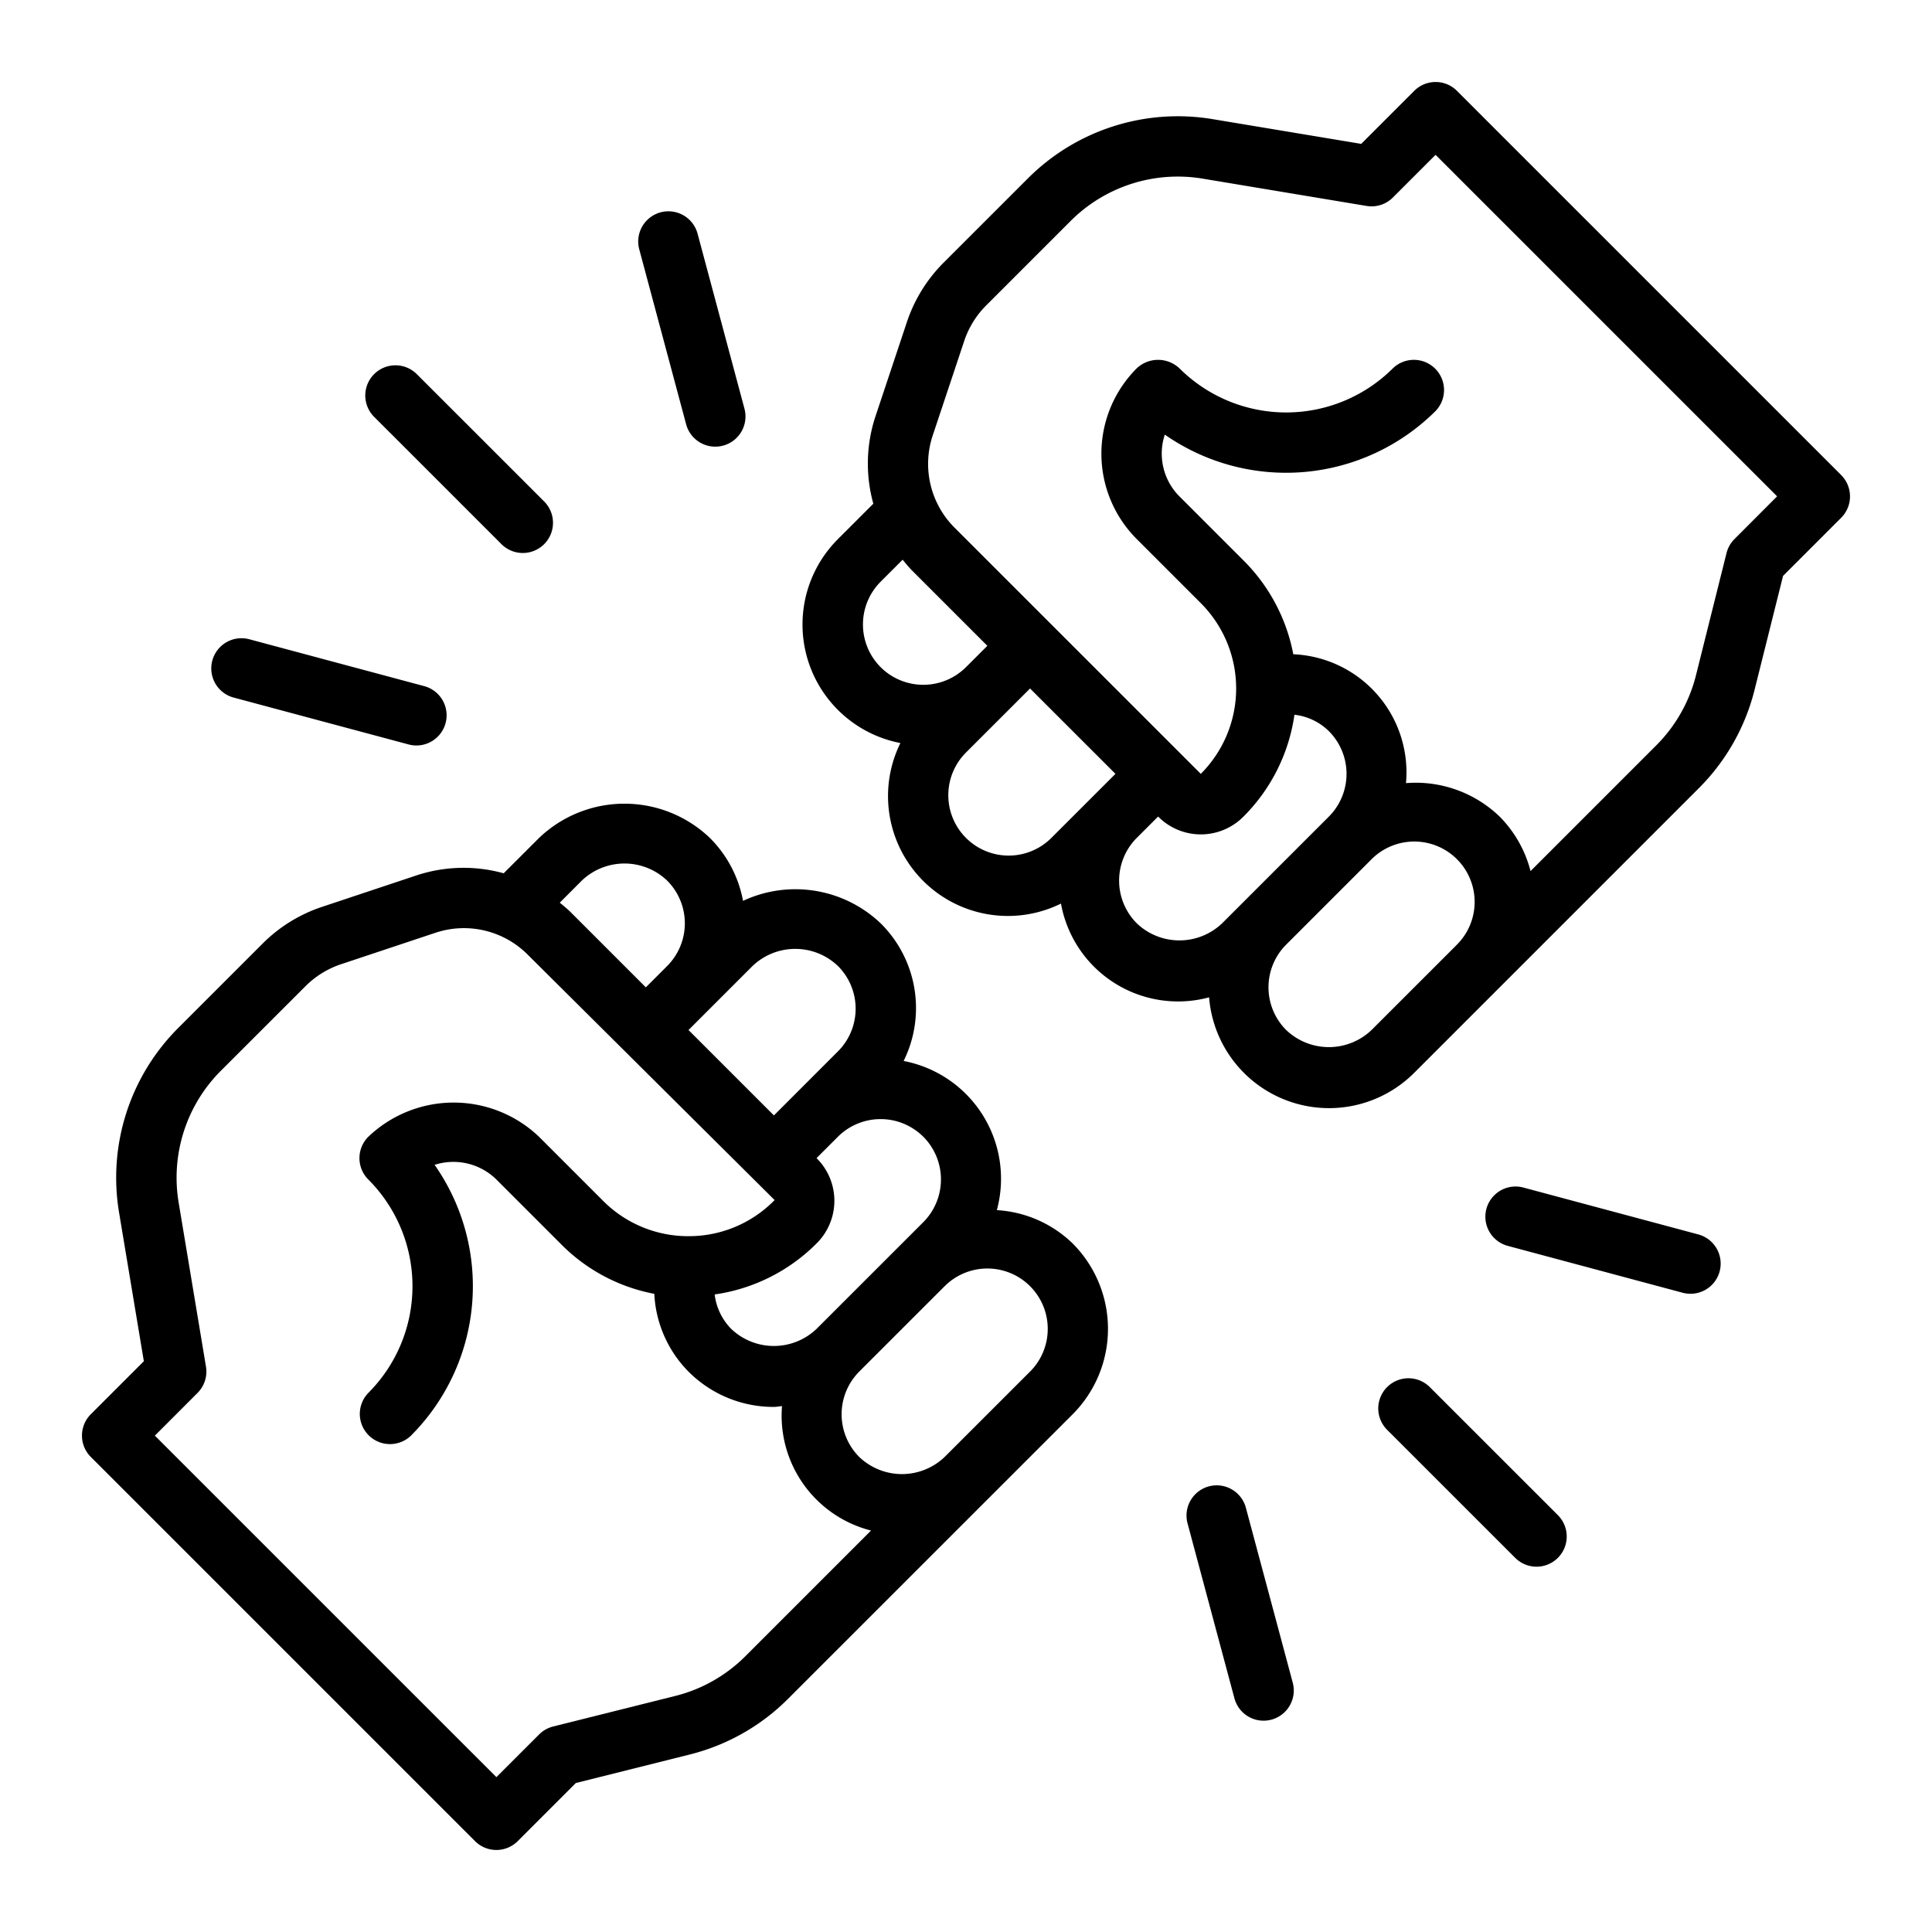 <svg xmlns="http://www.w3.org/2000/svg" id="Line_Expand" height="512" viewBox="0 0 64 64" width="512" data-name="Line Expand"><path d="m33.022 40.087a3.972 3.972 0 0 0 -3.088-4.941 3.951 3.951 0 0 0 -.762-4.561 4.098 4.098 0 0 0 -4.558-.743 3.966 3.966 0 0 0 -1.099-2.085 4.095 4.095 0 0 0 -5.657 0l-1.173 1.172a4.97 4.97 0 0 0 -2.904.075l-3.122 1.04a5.015 5.015 0 0 0 -1.955 1.209l-2.806 2.806a7.01 7.01 0 0 0 -1.955 6.1l.822 4.933-1.757 1.757a1 1 0 0 0 0 1.414l12.728 12.727a1 1 0 0 0 1.414 0l1.925-1.925 3.775-.945a6.997 6.997 0 0 0 3.252-1.841l9.432-9.43a4.006 4.006 0 0 0 0-5.657 3.938 3.938 0 0 0 -2.514-1.105zm-2.436-2.431a2.004 2.004 0 0 1 0 2.829l-3.536 3.535a2.048 2.048 0 0 1 -2.829 0 1.961 1.961 0 0 1 -.547-1.14 5.941 5.941 0 0 0 3.411-1.725 1.987 1.987 0 0 0 -.036-2.791l.708-.708a2.003 2.003 0 0 1 2.828-0zm-5.657-5.656a2.048 2.048 0 0 1 2.829 0 1.999 1.999 0 0 1 0 2.828l-2.121 2.122-2.829-2.829zm-5.657-2.828a2.048 2.048 0 0 1 2.829 0 2.001 2.001 0 0 1 0 2.828l-.707.707-2.494-2.494c-.113-.113-.236-.21-.357-.311zm5.418 25.694a5.001 5.001 0 0 1 -2.323 1.315l-4.044 1.012a.999.999 0 0 0 -.464.263l-1.415 1.414-11.314-11.313 1.414-1.415a.998.998 0 0 0 .279-.871l-.906-5.441a5.008 5.008 0 0 1 1.396-4.356l2.807-2.805a3.01 3.01 0 0 1 1.172-.726l3.122-1.04a2.982 2.982 0 0 1 3.071.725l8.175 8.126a3.967 3.967 0 0 1 -2.836 1.196h-.018a3.97 3.97 0 0 1 -2.828-1.171l-2.121-2.121a4.095 4.095 0 0 0 -5.657 0 1 1 0 0 0 0 1.414 5.001 5.001 0 0 1 0 7.071 1 1 0 0 0 1.414 1.414 7.004 7.004 0 0 0 .783-8.97 2.031 2.031 0 0 1 2.045.484l2.121 2.121a5.883 5.883 0 0 0 3.112 1.668 3.93 3.93 0 0 0 1.13 2.574 3.973 3.973 0 0 0 2.829 1.172c.092 0 .18-.02.271-.026a3.926 3.926 0 0 0 2.949 4.121zm9.432-9.431-2.83 2.829a2.047 2.047 0 0 1 -2.828 0 2.004 2.004 0 0 1 0-2.829l2.829-2.828a2 2 0 1 1 2.829 2.829z"></path><path d="m16.624 18.038a1 1 0 0 0 1.414-1.414l-4.243-4.242a1 1 0 0 0 -1.414 1.414z"></path><path d="m22.729 14.055a1 1 0 0 0 1.932-.518l-1.553-5.796a1 1 0 1 0 -1.932.518z"></path><path d="m7.741 23.108 5.795 1.553a.991.991 0 0 0 .259.034 1 1 0 0 0 .258-1.966l-5.795-1.553a1 1 0 1 0 -.518 1.932z"></path><path d="m47.376 45.962a1 1 0 1 0 -1.414 1.414l4.243 4.242a1 1 0 0 0 1.414-1.414z"></path><path d="m56.259 40.892-5.795-1.553a1 1 0 1 0 -.518 1.932l5.795 1.553a.991.991 0 0 0 .259.034 1 1 0 0 0 .258-1.966z"></path><path d="m41.271 49.945a1 1 0 1 0 -1.932.518l1.553 5.796a1 1 0 0 0 1.932-.518z"></path><path d="m60.991 15.736-12.728-12.727a1 1 0 0 0 -1.414 0l-1.757 1.757-4.932-.821a7.019 7.019 0 0 0 -6.1 1.955l-2.807 2.806a5.039 5.039 0 0 0 -1.208 1.954l-1.041 3.123a4.978 4.978 0 0 0 -.074 2.903l-1.173 1.173a3.998 3.998 0 0 0 2.07 6.755 3.971 3.971 0 0 0 5.319 5.318 3.942 3.942 0 0 0 4.907 3.106 3.986 3.986 0 0 0 6.796 2.499l9.432-9.432a6.999 6.999 0 0 0 1.841-3.252l.944-3.775 1.925-1.926a1 1 0 0 0 0-1.414zm-31.82 6.364a2.004 2.004 0 0 1 0-2.829l.73-.73c.1.121.198.244.311.357l2.495 2.495-.707.707a2.003 2.003 0 0 1 -2.829 0zm5.657 5.657a2 2 0 1 1 -2.828-2.829l2.122-2.121 2.829 2.828zm5.657 2.828a2.048 2.048 0 0 1 -2.829 0 2.004 2.004 0 0 1 -.002-2.826l.71-.71a1.988 1.988 0 0 0 2.792.037 5.95 5.95 0 0 0 1.724-3.409 1.93 1.93 0 0 1 1.141.544 2.004 2.004 0 0 1 0 2.829zm7.779.707-2.829 2.828a2.048 2.048 0 0 1 -2.829 0 2 2 0 0 1 0-2.828l2.829-2.829a2 2 0 0 1 2.829 2.828zm9.192-13.434a.997.997 0 0 0 -.263.465l-1.011 4.044a4.999 4.999 0 0 1 -1.315 2.323l-4.166 4.166a3.959 3.959 0 0 0 -1.023-1.805 4.005 4.005 0 0 0 -3.103-1.109 3.916 3.916 0 0 0 -3.733-4.269 5.951 5.951 0 0 0 -1.65-3.108l-2.122-2.122a2.005 2.005 0 0 1 -.484-2.046 7.015 7.015 0 0 0 8.969-.782 1 1 0 0 0 -1.414-1.414 5.006 5.006 0 0 1 -7.071 0 1.031 1.031 0 0 0 -1.414 0 4 4 0 0 0 0 5.656l2.122 2.122a4 4 0 0 1 0 5.656l-8.152-8.151a2.983 2.983 0 0 1 -.725-3.069l1.041-3.123a3.019 3.019 0 0 1 .725-1.173l2.806-2.806a5.019 5.019 0 0 1 4.357-1.397l5.439.906a.998.998 0 0 0 .872-.279l1.414-1.414 11.314 11.313z"></path></svg>